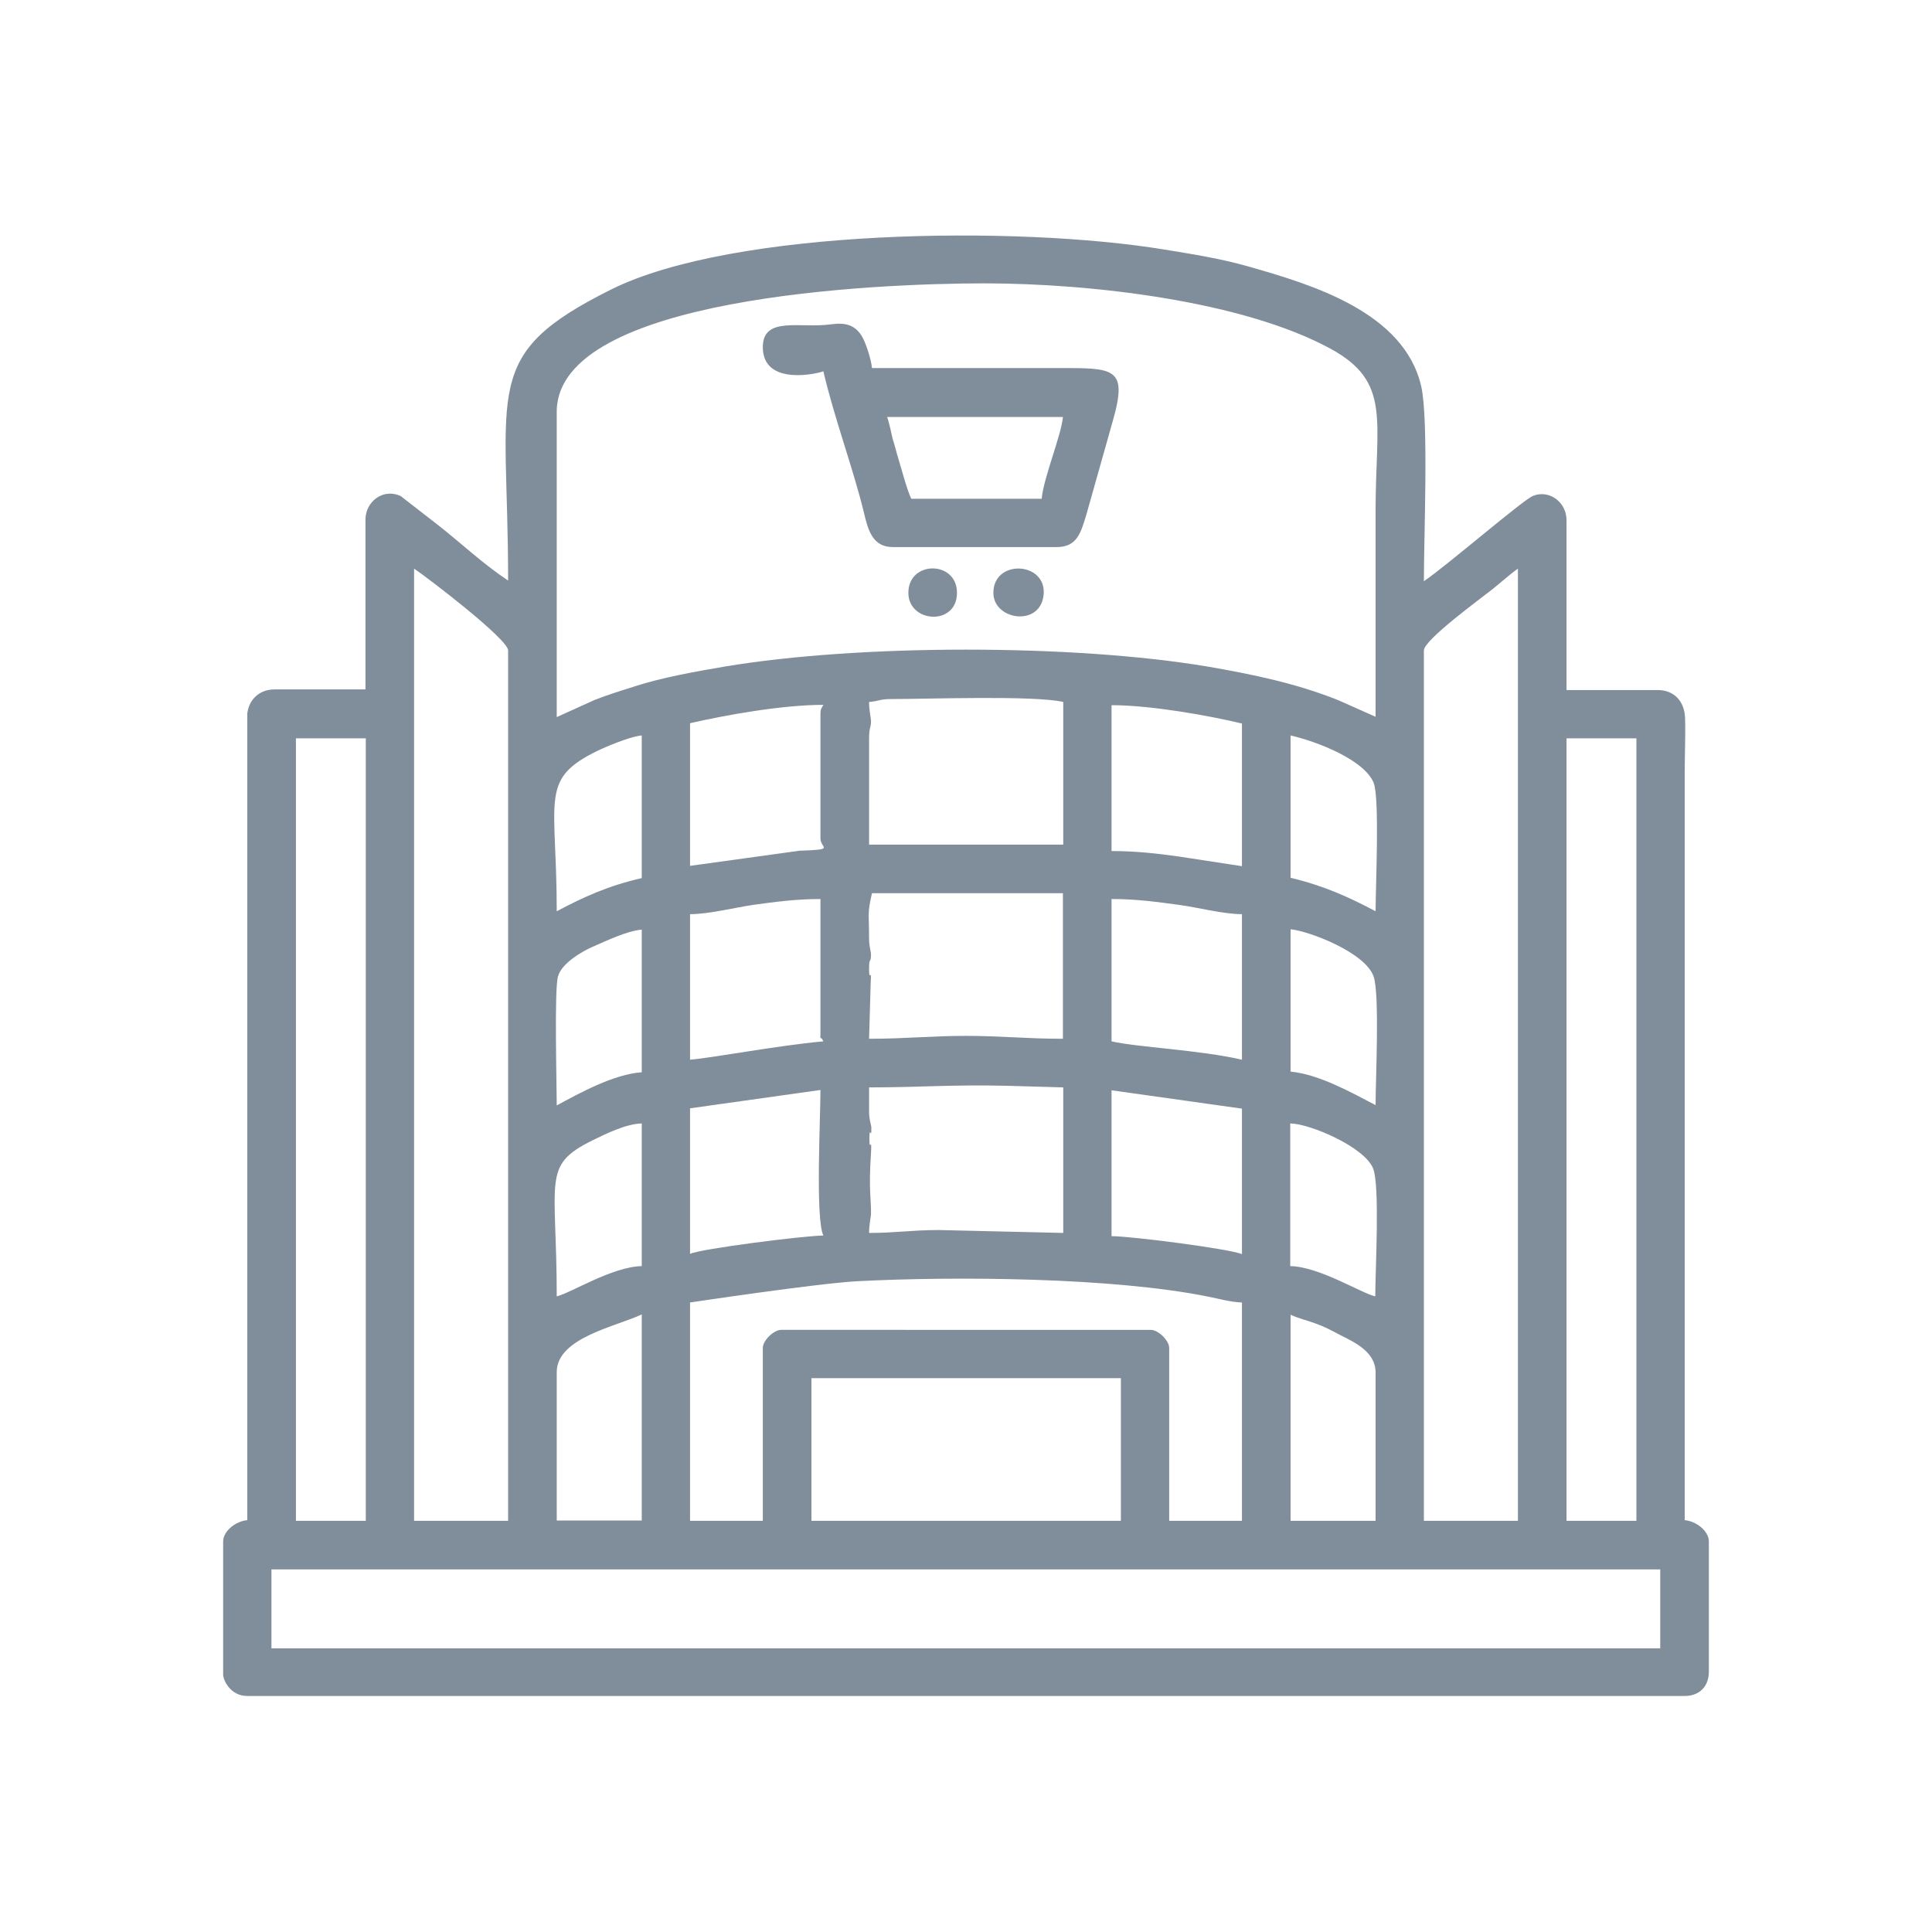<?xml version="1.0" encoding="utf-8"?>
<!-- Generator: Adobe Illustrator 26.3.1, SVG Export Plug-In . SVG Version: 6.00 Build 0)  -->
<svg version="1.1" xmlns="http://www.w3.org/2000/svg" xmlns:xlink="http://www.w3.org/1999/xlink" x="0px" y="0px"
	 viewBox="0 0 60 60" style="enable-background:new 0 0 60 60;" xml:space="preserve">
<style type="text/css">
	.st0{display:none;}
	.st1{display:inline;fill-rule:evenodd;clip-rule:evenodd;fill:#808E9B;}
	.st2{display:inline;}
	.st3{fill-rule:evenodd;clip-rule:evenodd;fill:#E8272E;}
	.st4{fill-rule:evenodd;clip-rule:evenodd;fill:#808E9B;}
</style>
<g id="Слой_1" class="st0">
	<path class="st1" d="M27.51,28.82c0.07,0.01,0.15,0.02,0.22,0.05c0.08,0.03,0.16,0.07,0.24,0.13c0.06,0.04,0.12,0.1,0.18,0.16
		l0.09-0.17c0.12-0.23,0.26-0.49,0.42-0.74c0.16-0.27,0.33-0.53,0.51-0.77c0.17-0.23,0.36-0.43,0.54-0.58
		c0.21-0.17,0.43-0.27,0.65-0.27c0.22,0,0.44,0.1,0.65,0.27c0.19,0.15,0.37,0.35,0.54,0.58c0.18,0.24,0.35,0.51,0.51,0.77
		c0.16,0.27,0.3,0.52,0.42,0.74l0.1,0.18c0.1-0.09,0.19-0.17,0.29-0.22c0.12-0.07,0.24-0.1,0.36-0.1c0.11-0.01,0.23,0.02,0.34,0.06
		c0.11,0.04,0.22,0.1,0.32,0.18c0.28,0.21,0.54,0.54,0.77,0.91c0.23,0.36,0.43,0.75,0.59,1.08l0.08,0.15
		c0.09,0.18,0.18,0.38,0.27,0.59c0.08,0.19,0.16,0.39,0.24,0.6c0.07,0.2,0.14,0.39,0.19,0.59c0.06,0.19,0.11,0.39,0.15,0.59
		c0.04,0.19,0.08,0.38,0.1,0.56c0.03,0.19,0.05,0.38,0.06,0.58c0.01,0.18,0.02,0.36,0.01,0.55c0,0.18-0.01,0.35-0.03,0.53
		c-0.03,0.26-0.07,0.52-0.12,0.76c-0.05,0.25-0.12,0.49-0.2,0.73c-0.08,0.23-0.17,0.46-0.28,0.68c-0.11,0.22-0.23,0.43-0.35,0.63
		c-0.15,0.24-0.32,0.46-0.5,0.67c-0.19,0.21-0.38,0.41-0.59,0.59c-0.21,0.18-0.44,0.35-0.68,0.5c-0.24,0.15-0.49,0.29-0.75,0.4
		c-0.25,0.11-0.51,0.21-0.76,0.28c-0.26,0.08-0.53,0.14-0.79,0.18c-0.26,0.04-0.54,0.07-0.82,0.07c-0.27,0.01-0.54-0.01-0.81-0.03
		c-0.23-0.02-0.46-0.06-0.68-0.11c-0.23-0.05-0.45-0.12-0.67-0.19c-0.21-0.07-0.42-0.16-0.63-0.26c-0.2-0.1-0.4-0.21-0.59-0.33
		c-0.15-0.09-0.32-0.23-0.47-0.34c-0.12-0.09-0.24-0.19-0.35-0.29c-0.13-0.12-0.25-0.25-0.37-0.39c-0.11-0.13-0.23-0.27-0.33-0.42
		c-0.1-0.15-0.2-0.3-0.3-0.45c-0.09-0.16-0.18-0.32-0.26-0.48c-0.08-0.17-0.15-0.34-0.22-0.5c-0.06-0.17-0.12-0.34-0.17-0.52
		c-0.05-0.17-0.09-0.36-0.13-0.54c-0.03-0.17-0.06-0.35-0.08-0.54c-0.03-0.25-0.04-0.5-0.04-0.75c0-0.26,0.02-0.51,0.04-0.77
		c0.03-0.26,0.07-0.52,0.13-0.78c0.06-0.27,0.13-0.54,0.21-0.8c0.09-0.27,0.19-0.54,0.29-0.81c0.12-0.28,0.24-0.55,0.37-0.81
		c0.14-0.28,0.3-0.56,0.45-0.82c0.17-0.27,0.34-0.54,0.52-0.8c0.06-0.09,0.13-0.18,0.2-0.26c0.07-0.08,0.14-0.15,0.2-0.21
		c0.07-0.06,0.15-0.12,0.23-0.16c0.08-0.04,0.16-0.07,0.24-0.09C27.35,28.82,27.43,28.81,27.51,28.82 M39.17,53.38H21.44l-0.2-0.16
		c-0.14-0.12-0.24-0.25-0.32-0.39c-0.07-0.14-0.12-0.3-0.15-0.47c-0.03-0.18-0.04-0.37-0.04-0.59l0.04-1.46
		c-0.6-0.13-1.06-0.23-1.5-0.38c-0.44-0.15-0.86-0.35-1.36-0.68c-0.23-0.15-0.45-0.31-0.66-0.48c-0.21-0.17-0.41-0.36-0.6-0.56
		c-0.19-0.2-0.37-0.4-0.53-0.62c-0.16-0.21-0.32-0.44-0.46-0.68c-0.14-0.24-0.27-0.48-0.38-0.73c-0.11-0.25-0.21-0.5-0.29-0.77
		c-0.08-0.26-0.15-0.53-0.21-0.8c-0.05-0.27-0.09-0.54-0.12-0.82c-0.03-0.31-0.05-0.87-0.06-1.58c-0.01-0.7-0.02-1.55-0.02-2.46
		c0-1.75,0.01-3.75,0.03-5.43l0.02-3.02l0-6.24c0-0.45,0.02-0.89,0.07-1.32c0.04-0.43,0.11-0.86,0.2-1.27
		c0.09-0.41,0.2-0.81,0.34-1.2c0.14-0.39,0.29-0.77,0.47-1.13c0.18-0.36,0.38-0.71,0.61-1.05c0.22-0.33,0.46-0.65,0.73-0.95
		c0.26-0.3,0.55-0.59,0.85-0.86c0.3-0.27,0.62-0.52,0.96-0.75c0.16-0.11,0.35-0.23,0.55-0.35c0.19-0.11,0.4-0.22,0.6-0.33
		c0.2-0.1,0.41-0.2,0.62-0.29c0.21-0.09,0.42-0.17,0.63-0.25c0.18-0.06,0.37-0.13,0.57-0.18c0.19-0.05,0.38-0.1,0.56-0.14
		c0.18-0.04,0.36-0.07,0.54-0.1l0.49-0.05l0-6.75l-0.01-0.65c-0.01-0.44-0.01-0.69,0.06-0.89c0.04-0.11,0.11-0.2,0.21-0.3
		c0.08-0.08,0.2-0.17,0.34-0.27l0.06-0.04h12.47L36.64,6c0.16,0.1,0.28,0.19,0.37,0.26c0.11,0.09,0.18,0.17,0.23,0.28
		c0.08,0.18,0.08,0.42,0.07,0.86l0,7.47c0.48,0.04,0.94,0.12,1.39,0.23c0.48,0.11,0.93,0.26,1.37,0.45
		c0.45,0.19,0.88,0.41,1.29,0.66c0.42,0.26,0.82,0.54,1.19,0.85c0.39,0.33,0.76,0.69,1.1,1.08c0.34,0.39,0.65,0.8,0.92,1.23
		c0.27,0.43,0.51,0.89,0.71,1.35c0.2,0.46,0.36,0.94,0.49,1.43c0.14,0.61,0.22,1.07,0.3,1.67c0.02,0.31,0.04,0.7,0.05,1.14l0.02,1.4
		c0,0.99-0.01,2.06-0.02,3.01l-0.01,1.86l0.02,2.88c0.03,3.44,0.06,8.32-0.05,9.6c-0.03,0.31-0.07,0.62-0.14,0.92
		c-0.06,0.31-0.14,0.6-0.24,0.89c-0.1,0.29-0.22,0.58-0.34,0.85c-0.13,0.28-0.28,0.54-0.44,0.79c-0.17,0.26-0.35,0.5-0.54,0.73
		c-0.2,0.23-0.41,0.45-0.62,0.65c-0.22,0.2-0.45,0.39-0.7,0.56c-0.24,0.17-0.49,0.33-0.76,0.47l-0.29,0.14l-0.3,0.13l-0.3,0.11
		c-0.52,0.16-0.92,0.25-1.45,0.36c0.01,0.31,0.01,0.63,0.02,0.93c0.02,0.58,0.03,0.97-0.05,1.29c-0.04,0.16-0.11,0.3-0.22,0.44
		c-0.1,0.13-0.24,0.25-0.42,0.37l-0.06,0.04H39.17z M35.35,7.92l-9.94,0l-0.02,6.9l3.99,0.02l0.02-1.32
		c-0.15-0.06-0.28-0.13-0.41-0.21c-0.14-0.09-0.26-0.2-0.36-0.31c-0.11-0.12-0.2-0.25-0.28-0.39c-0.08-0.14-0.15-0.29-0.19-0.45
		l-0.07-0.27l-0.04-0.29l0-0.29l0.03-0.29l0.06-0.28c0.03-0.09,0.06-0.19,0.1-0.28c0.03-0.09,0.08-0.18,0.12-0.26
		c0.05-0.08,0.1-0.17,0.15-0.24c0.1-0.14,0.23-0.28,0.36-0.39c0.13-0.11,0.28-0.21,0.44-0.29c0.15-0.08,0.32-0.14,0.51-0.18
		c0.17-0.04,0.35-0.06,0.55-0.06c0.2,0,0.39,0.02,0.56,0.06c0.18,0.04,0.35,0.1,0.51,0.18c0.16,0.08,0.31,0.17,0.44,0.28
		c0.14,0.12,0.26,0.25,0.36,0.38c0.06,0.08,0.11,0.16,0.15,0.24l0.12,0.26c0.04,0.09,0.07,0.19,0.09,0.28l0.06,0.29l0.02,0.29
		l-0.01,0.29l-0.04,0.29c-0.02,0.09-0.04,0.18-0.07,0.28c-0.05,0.16-0.12,0.31-0.2,0.45c-0.08,0.14-0.17,0.27-0.28,0.39
		c-0.1,0.11-0.22,0.22-0.36,0.31c-0.12,0.08-0.25,0.15-0.4,0.21l0.01,1.32l3.98,0L35.35,7.92z M30.2,11.02
		c-0.07,0.07-0.13,0.14-0.17,0.21c-0.02,0.04-0.04,0.08-0.04,0.12c-0.01,0.04,0,0.08,0.01,0.12l0.03,0.08l0.04,0.06l0.05,0.04
		l0.05,0.03l0.16,0.04c0.24,0.01,0.18,0.05,0.32-0.11l0.06-0.1c0.02-0.04,0.03-0.08,0.04-0.11c0-0.04,0-0.09-0.01-0.13l-0.06-0.13
		l-0.04-0.05l-0.11-0.05C30.4,11.02,30.32,11.02,30.2,11.02z M18.26,19.84c-0.28,0.37-0.53,0.76-0.75,1.18
		c-0.21,0.41-0.39,0.84-0.53,1.28c-0.13,0.42-0.23,0.86-0.29,1.3l0.03,0c0.32-0.02,0.69-0.05,1.04-0.05c0.23,0,0.46,0.01,0.67,0.04
		c0.22,0.03,0.42,0.08,0.6,0.15c0.17,0.07,0.31,0.16,0.41,0.29c0.11,0.14,0.17,0.3,0.17,0.5c0,0.22-0.04,0.4-0.11,0.54
		c-0.08,0.15-0.19,0.27-0.33,0.34c-0.14,0.08-0.31,0.12-0.5,0.15c-0.18,0.02-0.37,0.03-0.58,0.03l-1.01-0.02L16.6,25.6
		c0.02,5.75,0.02,11.2,0.02,16.65l1.62,0.02c7.19,0.05,14.37,0.05,21.55,0.04l2.85-0.02l1.5-0.02l-0.02-16.66
		c-1.58-0.1-11.45-0.06-17.18-0.03l-1.14,0c-1.14,0-2.28,0-3.42,0.04c-0.2,0-0.41,0-0.6-0.02c-0.2-0.02-0.39-0.06-0.56-0.13
		c-0.16-0.07-0.3-0.17-0.39-0.31c-0.1-0.14-0.16-0.32-0.16-0.54c0-0.2,0.03-0.37,0.1-0.51c0.07-0.15,0.18-0.25,0.32-0.33
		c0.13-0.08,0.29-0.13,0.47-0.16c0.16-0.03,0.34-0.04,0.52-0.05c4.78,0.02,9.75,0.02,14.71,0.02h1.47l1.95-0.02
		c0.63-0.01,1.27-0.02,1.94-0.02l0.99,0.01l0.92,0.03c-0.02-0.14-0.04-0.29-0.07-0.45c-0.04-0.18-0.08-0.36-0.13-0.53
		c-0.05-0.19-0.11-0.38-0.18-0.56c-0.07-0.19-0.15-0.38-0.23-0.57c-0.09-0.21-0.2-0.43-0.3-0.63c-0.11-0.2-0.22-0.4-0.33-0.58
		c-0.11-0.18-0.23-0.35-0.35-0.51c-0.12-0.15-0.24-0.29-0.35-0.41c-0.18-0.18-0.36-0.36-0.55-0.53c-0.19-0.17-0.39-0.33-0.59-0.49
		c-0.2-0.16-0.42-0.3-0.64-0.44c-0.22-0.14-0.46-0.27-0.69-0.38c-0.24-0.11-0.49-0.22-0.75-0.31c-0.26-0.09-0.53-0.17-0.81-0.24
		c-0.28-0.06-0.58-0.12-0.89-0.15c-0.31-0.03-0.63-0.05-0.96-0.05H24.32c-0.48,0-0.95,0.05-1.4,0.13c-0.47,0.09-0.92,0.22-1.34,0.39
		c-0.44,0.17-0.86,0.39-1.25,0.64c-0.4,0.25-0.78,0.55-1.13,0.87C18.85,19.13,18.54,19.47,18.26,19.84z M43.62,45.41l0.13-0.34
		l0.13-0.39l0.12-0.4c-6.94-0.01-13.89-0.01-20.84-0.01l-6.42,0c0.08,0.29,0.15,0.54,0.22,0.75c0.07,0.22,0.15,0.42,0.24,0.61
		c0.1,0.19,0.21,0.38,0.36,0.59c0.16,0.21,0.35,0.45,0.59,0.73c0.07,0.08,0.15,0.16,0.24,0.24c0.09,0.08,0.2,0.16,0.31,0.24
		c0.11,0.08,0.23,0.16,0.37,0.23c0.13,0.07,0.26,0.14,0.39,0.21l0.43,0.19l0.43,0.14c0.14,0.04,0.29,0.08,0.43,0.11
		c0.14,0.03,0.28,0.05,0.42,0.07c0.09,0.01,0.38,0.02,0.83,0.03l1.95,0.02l6.37,0.02l6.49-0.02l1.95-0.02
		c0.45-0.01,0.73-0.02,0.81-0.03c0.14-0.02,0.28-0.05,0.42-0.08c0.14-0.03,0.29-0.07,0.43-0.11l0.42-0.15l0.41-0.18l0.38-0.2
		c0.12-0.07,0.24-0.14,0.35-0.22c0.11-0.08,0.22-0.16,0.3-0.23c0.09-0.08,0.18-0.16,0.25-0.23l0.3-0.34l0.25-0.31l0.21-0.31
		l0.18-0.32L43.62,45.41z M38,50.4l-15.23-0.01l-0.02,1.02c1.59,0,3.27,0.03,4.96,0.05c3.46,0.05,6.97,0.1,10.3-0.04V50.4z
		 M27.48,31.57l-0.01-0.02L27.22,32l-0.25,0.54c-0.08,0.19-0.16,0.38-0.23,0.57c-0.07,0.19-0.13,0.38-0.18,0.59
		c-0.06,0.23-0.11,0.46-0.15,0.7c-0.03,0.22-0.05,0.45-0.06,0.67c0,0.24,0.01,0.49,0.04,0.73c0.03,0.23,0.08,0.46,0.15,0.7
		c0.07,0.24,0.16,0.46,0.27,0.67c0.11,0.21,0.23,0.41,0.37,0.6c0.14,0.19,0.3,0.36,0.46,0.51c0.17,0.16,0.36,0.3,0.55,0.42
		c0.16,0.1,0.33,0.19,0.49,0.26c0.17,0.07,0.35,0.14,0.53,0.19c0.18,0.05,0.37,0.09,0.56,0.11c0.19,0.03,0.38,0.04,0.57,0.04
		c0.19,0,0.38-0.01,0.57-0.04c0.19-0.03,0.38-0.06,0.56-0.11c0.18-0.05,0.36-0.11,0.53-0.19c0.17-0.07,0.34-0.16,0.49-0.25
		c0.19-0.12,0.38-0.26,0.55-0.41c0.17-0.15,0.32-0.32,0.47-0.5c0.14-0.18,0.26-0.37,0.37-0.58c0.1-0.2,0.19-0.42,0.26-0.65
		c0.15-0.49,0.21-0.96,0.21-1.42c0-0.46-0.07-0.9-0.18-1.33c-0.11-0.42-0.26-0.83-0.42-1.21c-0.16-0.38-0.33-0.73-0.5-1.07
		l-0.2,0.27c-0.05,0.06-0.1,0.11-0.16,0.15c-0.06,0.04-0.14,0.08-0.23,0.11c-0.08,0.02-0.18,0.04-0.3,0.04
		c-0.16,0.01-0.3-0.01-0.41-0.05c-0.13-0.04-0.23-0.11-0.3-0.19c-0.08-0.08-0.14-0.18-0.2-0.29c-0.05-0.11-0.1-0.21-0.14-0.32
		c-0.26-0.64-0.48-1.13-0.79-1.74l-0.19-0.31c-0.07,0.1-0.14,0.2-0.2,0.3c-0.07,0.12-0.13,0.25-0.19,0.37
		c-0.11,0.23-0.2,0.5-0.29,0.75c-0.07,0.19-0.13,0.36-0.21,0.54c-0.07,0.17-0.15,0.33-0.24,0.47c-0.09,0.13-0.19,0.24-0.32,0.32
		c-0.13,0.08-0.28,0.13-0.46,0.14c-0.14,0-0.25-0.01-0.35-0.03c-0.11-0.03-0.19-0.07-0.27-0.12c-0.14-0.1-0.23-0.23-0.33-0.37
		L27.48,31.57z"/>
</g>
<g id="Слой_2" class="st0">
	<g class="st2">
		<path class="st3" d="M2.53,25.9V57h54.71l0.22-31.1c0-1.14-1.64-2.09-3.06-3.24L30,3L5.59,22.66C4.17,23.82,2.53,24.76,2.53,25.9
			 M17.52,15.21c1.56-0.77,9.97-8.18,11.55-9.07l0,17.06l-11.57,0L17.52,15.21z M30.97,6.14c1.64,0.96,9.92,8.29,11.53,9.07l0,7.99
			l-11.57-0.03L30.97,6.14z M36.36,25.04l6.11-0.01l0.03,0.88l0.01,4.28l-0.13,0.93L36.36,25.04z M17.56,25.03h6.21
			c-0.37,0.48-5.5,5.76-6.27,6.16L17.56,25.03z M4.31,26.36c0.34-0.87,4.76-4.19,5.54-4.84c0.93-0.78,1.83-1.48,2.87-2.31
			c0.98-0.79,1.89-1.64,2.89-2.25l-0.02,23.29l-11.21,0L4.31,26.36z M44.27,16.97l8.95,7.11c1.48,1.23,2.41,1.55,2.41,2.73
			l-0.07,13.44l-11.29-0.05L44.27,16.97z M4.31,55.24c0-2.52-0.32-11.44,0.13-13.22H4.11h11.4c0.42,1.43,0.15,10.97,0.19,13.22H4.31
			z M17.5,55.1c0-6.66-0.02-13.32-0.01-19.97c0-1.78,0.95-2.08,1.97-3.1c0.88-0.88,1.59-1.61,2.48-2.48
			c1.55-1.51,4.04-4.57,5.42-4.57c6.89,0,5.57-0.61,8.25,2.07c1.15,1.15,6.81,6.22,6.81,7.41v20.77
			C38.74,55.24,19.52,55.46,17.5,55.1z M55.61,42.31l0.01,12.92l-11.25,0.02c-0.03-0.05-0.07-0.12-0.08-0.15
			c-0.41-1.27-0.12-12.64-0.01-13.09l8.68-0.08C54.98,41.93,55.33,41.62,55.61,42.31z"/>
		<path class="st3" d="M44.37,55.25V42.16c2.26,0,9.56-0.28,11.24,0.15c-0.28-0.68-0.64-0.38-2.65-0.38l-8.68,0.08
			c-0.11,0.45-0.41,11.81,0.01,13.09C44.3,55.13,44.35,55.2,44.37,55.25"/>
	</g>
</g>
<g id="Слой_3">
	<g>
		<path class="st4" d="M15.78,18.03c-0.81-0.54-1.43-1.14-2.21-1.75l-1.12-0.87c-0.53-0.26-1.1,0.15-1.1,0.73v5.27H8.53
			c-0.47,0-0.8,0.31-0.85,0.75l0,25.05c-0.36,0.03-0.75,0.34-0.75,0.66v4.14c0,0.15,0.21,0.66,0.75,0.66h44.64
			c0.46,0,0.75-0.3,0.75-0.75v-4.05c0-0.32-0.39-0.63-0.75-0.66V23.97c0-0.54,0.03-1.18,0.01-1.7c-0.03-0.51-0.35-0.84-0.85-0.84
			h-2.83v-5.27c0-0.58-0.55-0.96-1.04-0.76c-0.31,0.12-2.68,2.17-3.39,2.65c0-1.41,0.15-5-0.08-6.04c-0.52-2.31-3.38-3.17-5.39-3.74
			c-0.81-0.23-1.66-0.37-2.59-0.52C31.62,7,22.78,7.1,18.98,8.99C14.91,11.02,15.78,12.02,15.78,18.03 M17.29,22.27l0-9.52
			c0.07-3.52,9.89-3.95,13.28-3.95c3.28,0,8.03,0.54,10.77,2.04c1.87,1.03,1.38,2.21,1.38,5.02c0,2.13,0,4.27,0,6.4l-1.17-0.52
			c-1.28-0.51-2.6-0.79-4.05-1.04c-4.18-0.7-10.8-0.7-14.99,0c-0.95,0.16-1.98,0.35-2.78,0.61c-0.5,0.16-0.78,0.24-1.27,0.43
			L17.29,22.27z M25.48,22.18v3.86c0,0.31,0.49,0.34-0.65,0.38l-3.4,0.47v-4.43c1.09-0.25,2.85-0.57,4.14-0.57
			C25.51,22.01,25.48,22,25.48,22.18z M26.99,21.8c0.29-0.02,0.33-0.09,0.66-0.09c1.16,0,4.45-0.12,5.37,0.09v4.43h-6.03v-3.3
			c0-0.36,0.06-0.3,0.06-0.55C27.04,22.26,26.99,22.05,26.99,21.8z M34.52,21.9c1.22,0,3.01,0.32,4.05,0.57v4.43l-1.96-0.3
			c-0.65-0.09-1.31-0.17-2.09-0.17V21.9z M17.29,28.3c0-3.43-0.52-4.06,1.12-4.91c0.3-0.16,1.15-0.52,1.52-0.55v4.43
			C18.88,27.51,18.12,27.86,17.29,28.3z M40.08,22.84c0.83,0.19,2.29,0.76,2.58,1.47c0.19,0.48,0.06,3.24,0.06,3.99
			c-0.83-0.44-1.6-0.79-2.64-1.04V22.84z M26.99,29.15c0-0.79-0.06-0.76,0.09-1.41c0.6,0,1.19,0,1.79,0l4.14,0v4.52
			c-1.14,0-1.92-0.09-3.01-0.09c-1.09,0-1.88,0.09-3.01,0.09l0.05-1.73c0.03-0.54-0.05,0.02-0.05-0.44c0-0.39,0.06-0.15,0.06-0.46
			C27.04,29.51,26.99,29.38,26.99,29.15z M21.43,32.91v-4.52c0.58,0,1.37-0.2,1.97-0.29c0.67-0.09,1.3-0.18,2.08-0.18v4.14
			c0,0.36-0.03,0.03,0.09,0.28C24.14,32.47,22.15,32.85,21.43,32.91z M34.52,27.92c0.78,0,1.41,0.09,2.08,0.18
			c0.6,0.08,1.39,0.29,1.97,0.29v4.52c-1.29-0.3-3.28-0.39-4.05-0.57V27.92z M17.29,34.33c0-0.66-0.08-3.62,0.04-4.01
			c0.11-0.39,0.7-0.75,1.06-0.91c0.42-0.18,1.07-0.5,1.54-0.54v4.43C19.06,33.36,17.99,33.95,17.29,34.33z M40.08,28.86
			c0.56,0.05,2.33,0.72,2.58,1.47c0.19,0.56,0.06,3.18,0.06,3.99c-0.73-0.38-1.76-0.96-2.64-1.04V28.86z M26.99,34.52v-0.75
			c1.61,0,2.52-0.09,4.28-0.05l1.75,0.05v4.52l-3.86-0.09c-0.86,0-1.33,0.09-2.17,0.09c0-0.25,0.05-0.46,0.06-0.58
			c0.01-0.47-0.08-0.7,0-1.91c0.03-0.54-0.05,0.02-0.05-0.44c0-0.46,0.07,0.1,0.06-0.36C27.04,34.88,26.99,34.75,26.99,34.52z
			 M21.43,38.94v-4.52l4.05-0.57c0,0.89-0.16,4,0.09,4.52C24.94,38.38,21.77,38.78,21.43,38.94z M34.52,33.86l4.05,0.57v4.52
			c-0.34-0.16-3.43-0.56-4.05-0.56V33.86z M17.29,40.26c0-3.66-0.47-4.06,1.1-4.84c0.39-0.19,1.04-0.52,1.54-0.53v4.43
			C19.01,39.34,17.74,40.15,17.29,40.26z M40.08,34.89c0.6,0.01,2.28,0.72,2.56,1.39c0.22,0.52,0.07,3.18,0.07,3.98
			c-0.46-0.11-1.73-0.92-2.64-0.94V34.89z M23.69,41.86v5.37h-2.26v-6.78c0,0,3.92-0.59,5.18-0.66c3.07-0.16,7.97-0.12,10.92,0.48
			c0.31,0.06,0.69,0.17,1.04,0.18v6.78h-2.26v-5.37c0-0.23-0.34-0.56-0.57-0.56H24.26C24.03,41.3,23.69,41.63,23.69,41.86z
			 M9.19,22.93h2.17v24.3H9.19V22.93z M12.86,17.66c0.42,0.28,2.92,2.19,2.92,2.54v27.03h-2.92V17.66z M17.29,42.61
			c0-1.07,1.87-1.42,2.64-1.79v6.4h-2.64V42.61z M25.2,42.8h9.61v4.43H25.2V42.8z M40.08,40.83c0.23,0.11,0.53,0.18,0.77,0.27
			c0.31,0.11,0.48,0.21,0.77,0.36c0.46,0.23,1.1,0.53,1.1,1.16v4.61h-2.64V40.83z M44.22,20.2c0-0.33,1.79-1.63,2.14-1.91
			c0.25-0.2,0.55-0.47,0.78-0.63v29.57h-2.92V20.2z M48.65,22.93h2.17v24.3h-2.17V22.93z M8.43,48.74h43.13v2.45H8.43V48.74z"/>
		<path class="st4" d="M23.69,10.78c0,1.24,1.76,0.81,1.88,0.75c0.35,1.49,0.93,3.03,1.26,4.39c0.13,0.55,0.27,1.07,0.9,1.07h5.09
			c0.64,0,0.75-0.47,0.91-0.98l0.83-2.94c0.48-1.68,0.03-1.64-1.74-1.64h-5.74c-0.02-0.26-0.2-0.81-0.32-1
			c-0.21-0.33-0.49-0.42-0.94-0.36C24.87,10.21,23.69,9.8,23.69,10.78 M27.55,12.95h5.46c-0.05,0.57-0.6,1.88-0.66,2.54H28.3
			c-0.14-0.3-0.28-0.85-0.39-1.21c-0.06-0.19-0.12-0.44-0.19-0.66C27.69,13.48,27.6,13.07,27.55,12.95z"/>
		<path class="st4" d="M30.85,18.41c0,0.85,1.45,1.07,1.56,0.07C32.52,17.44,30.85,17.35,30.85,18.41"/>
		<path class="st4" d="M28.21,18.41c0,0.94,1.51,1.04,1.51,0C29.72,17.4,28.21,17.4,28.21,18.41"/>
	</g>
</g>
</svg>

